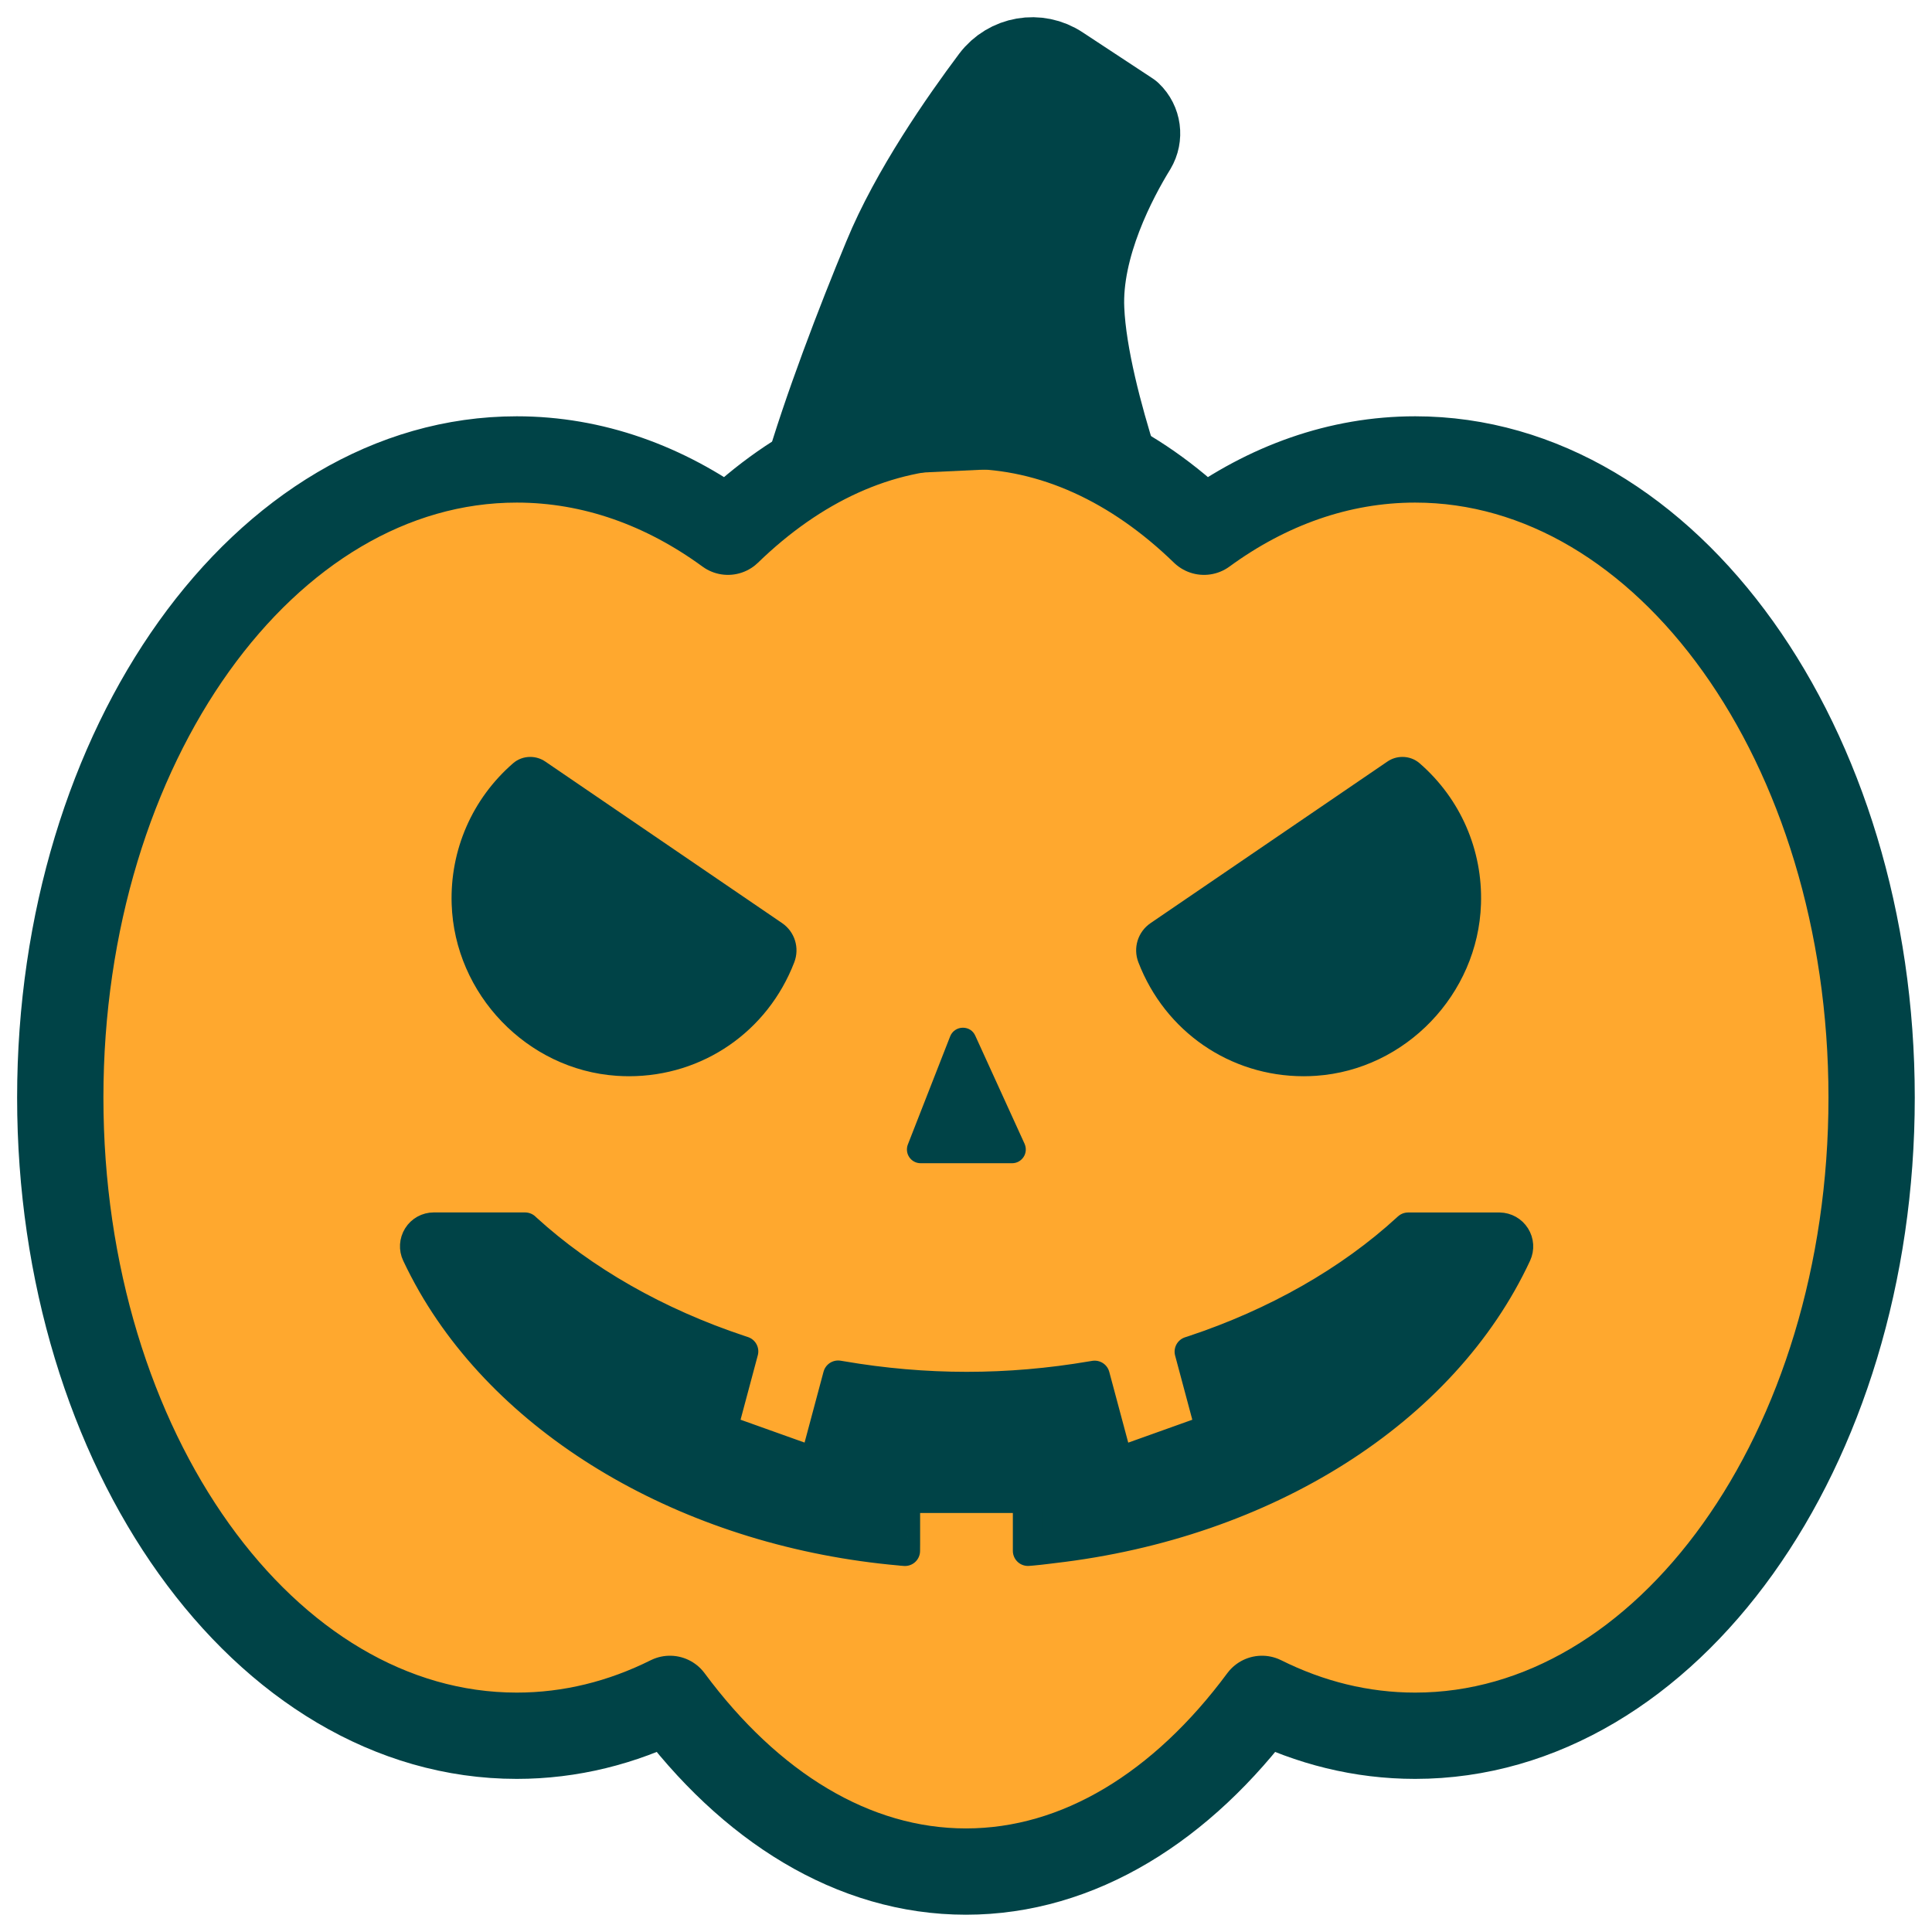 <svg width="36" height="36" viewBox="0 0 36 36" fill="none" xmlns="http://www.w3.org/2000/svg">
<g clip-path="url(#clip0_3147_6165)">
<path d="M26.37 8.561C24.951 8.561 23.612 9.048 22.435 9.908C21.144 8.655 19.625 7.932 18 7.932C16.374 7.932 14.856 8.655 13.564 9.908C12.387 9.048 11.049 8.561 9.629 8.561C4.932 8.561 1.123 13.884 1.123 20.452C1.123 27.02 4.931 32.343 9.629 32.343C10.63 32.343 11.591 32.101 12.483 31.656C13.968 33.662 15.894 34.874 17.999 34.874C20.104 34.874 22.03 33.662 23.515 31.656C24.407 32.101 25.368 32.343 26.369 32.343C31.066 32.343 34.875 27.02 34.875 20.452C34.875 13.884 31.067 8.561 26.369 8.561H26.37Z" fill="#FFA82E" stroke="#004347" stroke-width="1.608" stroke-miterlimit="10" stroke-linejoin="round"/>
<path d="M20.763 8.636C20.491 7.776 20.183 6.631 20.146 5.765C20.091 4.577 20.763 3.316 21.119 2.738C21.235 2.543 21.203 2.291 21.036 2.133L19.734 1.276C19.336 1.01 18.802 1.104 18.515 1.485C17.936 2.258 17.018 3.575 16.513 4.805C16.018 5.995 15.382 7.657 15.022 8.907" fill="#004347"/>
<path d="M20.763 8.636C20.491 7.776 20.183 6.631 20.146 5.765C20.091 4.577 20.763 3.316 21.119 2.738C21.235 2.543 21.203 2.291 21.036 2.133L19.734 1.276C19.336 1.01 18.802 1.104 18.515 1.485C17.936 2.258 17.018 3.575 16.513 4.805C16.018 5.995 15.382 7.657 15.022 8.907" stroke="#004347" stroke-width="1.608" stroke-miterlimit="10" stroke-linejoin="round"/>
<path d="M16.786 28.892C12.976 28.558 9.632 26.658 8.06 23.932C7.949 23.738 7.854 23.555 7.768 23.373C7.716 23.264 7.724 23.139 7.788 23.036C7.852 22.934 7.962 22.873 8.082 22.873H9.784L9.804 22.892C10.867 23.863 12.244 24.648 13.786 25.16L13.849 25.181L13.525 26.392C13.489 26.526 13.563 26.668 13.694 26.715L14.912 27.15C14.941 27.16 14.971 27.165 15.001 27.165C15.123 27.165 15.229 27.084 15.26 26.966L15.617 25.632L15.68 25.642C16.452 25.775 17.237 25.843 18.014 25.843C18.791 25.843 19.566 25.776 20.335 25.645L20.398 25.635L20.755 26.967C20.786 27.084 20.893 27.166 21.014 27.166C21.044 27.166 21.074 27.16 21.104 27.151L22.321 26.716C22.452 26.669 22.527 26.527 22.491 26.392L22.168 25.186L22.23 25.166C23.776 24.653 25.156 23.867 26.218 22.892L26.238 22.874H27.942C28.061 22.876 28.17 22.937 28.234 23.038C28.298 23.139 28.306 23.264 28.256 23.373C26.9 26.29 23.593 28.388 19.626 28.847C19.586 28.852 19.546 28.857 19.505 28.862C19.415 28.873 19.322 28.884 19.229 28.892L19.154 28.898V28.18C19.154 28.032 19.033 27.911 18.886 27.911H17.133C16.985 27.911 16.864 28.032 16.864 28.181V28.781L16.863 28.899L16.788 28.893L16.786 28.892Z" fill="#004347" stroke="#004347" stroke-width="0.562" stroke-miterlimit="10" stroke-linejoin="round"/>
<path d="M11.72 20.054C11.644 20.054 11.566 20.051 11.489 20.046C9.821 19.932 8.471 18.526 8.416 16.846C8.383 15.839 8.8 14.883 9.56 14.223C9.648 14.146 9.762 14.104 9.88 14.104C9.981 14.104 10.079 14.134 10.163 14.192L14.574 17.201C14.81 17.363 14.903 17.663 14.8 17.931C14.304 19.221 13.095 20.054 11.72 20.054H11.72Z" fill="#004347"/>
<path d="M17.155 21.675C17.07 21.675 16.992 21.634 16.944 21.564C16.896 21.494 16.886 21.404 16.917 21.325L17.704 19.313C17.742 19.214 17.836 19.15 17.942 19.15C18.047 19.15 18.132 19.207 18.173 19.299L19.091 21.312C19.127 21.392 19.121 21.484 19.074 21.557C19.026 21.631 18.947 21.675 18.859 21.675H17.155Z" fill="#004347"/>
<path d="M24.292 20.054C22.918 20.054 21.709 19.221 21.212 17.931C21.109 17.663 21.202 17.363 21.439 17.201L25.85 14.192C25.934 14.134 26.031 14.104 26.133 14.104C26.251 14.104 26.365 14.146 26.453 14.223C27.213 14.883 27.63 15.839 27.596 16.846C27.541 18.526 26.191 19.932 24.523 20.046C24.447 20.051 24.37 20.054 24.293 20.054H24.292Z" fill="#004347"/>
</g>
<defs>
<clipPath id="clip0_3147_6165">
<rect width="36" height="36" fill="white"/>
</clipPath>
</defs>
</svg>
